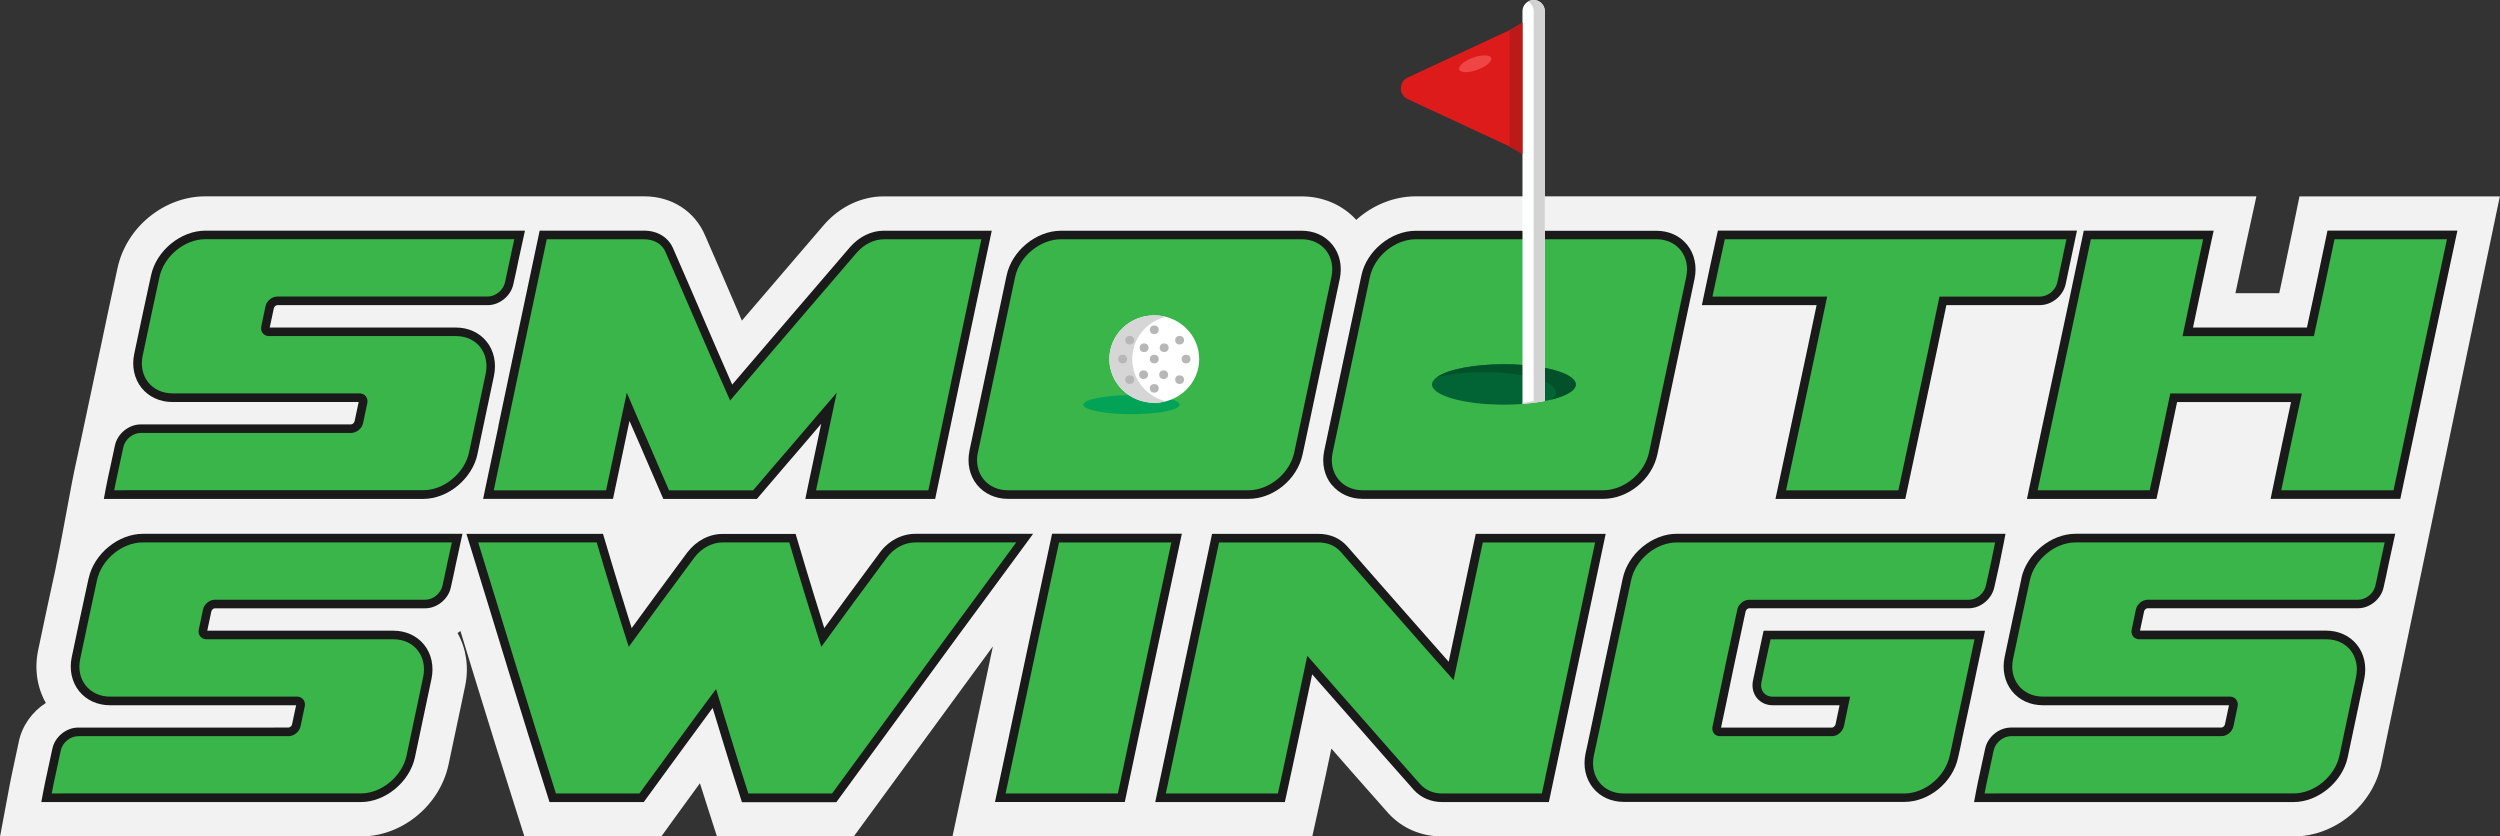 <svg xmlns="http://www.w3.org/2000/svg" id="Capa_1" data-name="Capa 1" viewBox="0 0 436.9 146.17"><rect x="0" y="0" width="436.9" height="146.17" fill="#333333" stroke="none"/><defs><style> .cls-1 { fill: #d6d6d6; } .cls-1, .cls-2, .cls-3, .cls-4, .cls-5, .cls-6, .cls-7, .cls-8, .cls-9, .cls-10, .cls-11, .cls-12, .cls-13, .cls-14, .cls-15 { stroke-width: 0px; } .cls-2 { fill: #03512a; } .cls-3 { fill: #b7b7b7; } .cls-4 { fill: #ef4545; } .cls-5 { fill: #fdfffe; } .cls-6 { fill: #bc1919; } .cls-7 { fill: #ade4f7; } .cls-8 { fill: #1a1a1a; } .cls-9 { fill: #02a356; } .cls-10 { fill: #39b54a; } .cls-11 { fill: #d3d3d3; } .cls-12 { fill: #f2f2f2; } .cls-13 { fill: #dd1b1b; } .cls-14 { fill: #fff; } .cls-15 { fill: #026335; } </style></defs><path class="cls-12" d="M401.86,34.31l-1.23,5.99c-.58,2.81-1.17,5.62-1.77,8.42-.18.84-.36,1.68-.54,2.52h-7.66c.55-2.61,1.11-5.22,1.68-7.83l1.99-9.1h-146.89c-3.89,0-7.59,1.57-10.42,4.11-2.4-2.62-5.83-4.1-9.54-4.1h-73.04c-3.82,0-7.57,1.75-10.29,4.8l-.1.11c-2,2.34-4,4.67-6.01,7.01-1.7,1.98-3.4,3.96-5.09,5.94h0c-1.1,1.28-2.2,2.56-3.3,3.85-.28-.64-.55-1.28-.82-1.92-1.85-4.32-3.75-8.7-5.6-12.94-1.77-4.23-5.83-6.86-10.63-6.86h-13.4,0s-63.3,0-63.3,0c-7.22,0-13.82,5.39-15.36,12.53-.18.84-.36,1.67-.54,2.5-.32,1.47-.64,2.94-.95,4.41-.47,2.27-.95,4.55-1.44,6.82-.7,3.26-2.82,13.24-3.41,16.08-.14.66-.28,1.32-.43,1.98-.15.7-.31,1.39-.45,2.09-.25,1.16-.51,2.36-.74,3.59l-1.66,8.88s-.77,4.16-1.3,6.64c-.18.85-.37,1.71-.56,2.56-.32,1.45-.64,2.9-.94,4.35-.47,2.27-.95,4.54-1.44,6.82-.7,3.26-.22,6.55,1.33,9.29-2.37,1.52-4.15,3.95-4.73,6.79-.14.66-.28,1.31-.42,1.97-.15.7-.31,1.4-.45,2.1-.25,1.16-.51,2.35-.74,3.59l-1.66,8.88h63.05c7.2,0,13.78-5.39,15.32-12.54.5-2.3.98-4.61,1.46-6.9.24-1.15.48-2.29.73-3.44.24-1.14.49-2.28.72-3.43.68-3.25.19-6.52-1.33-9.24.17-.11.34-.24.5-.36.89,2.91,1.78,5.81,2.65,8.66,2.27,7.45,4.61,14.85,6.87,22l1.66,5.24h23.94l2.24-3.11c1.3-1.8,2.62-3.6,3.93-5.4.19-.26.38-.52.57-.78.4,1.28.83,2.63,1.3,4.09l1.67,5.2h23.92l2.25-3.08c2.67-3.67,5.36-7.34,8.06-11.01,2.67-3.64,5.34-7.28,7.99-10.92,1.98-2.72,4-5.47,6.01-8.2-.16.75-.32,1.49-.48,2.24l-.4,1.9c-1.41,6.67-2.82,13.34-4.25,20.01l-1.94,9.07h62.88l1.3-5.88c.7-3.15,1.38-6.34,2.04-9.48,2.91,3.33,6.05,6.9,9.89,11.23l.08.09c2.37,2.59,5.67,4.02,9.33,4.04h148.84c7.2,0,13.78-5.39,15.32-12.54.5-2.3,20.74-99.32,20.74-99.32h-35.04Z"></path><g><path class="cls-8" d="M83.43,79.39c.49-2.29.97-4.58,1.45-6.87.24-1.15.48-2.3.73-3.45.24-1.14.48-2.28.72-3.41.46-2.22-.01-4.4-1.31-5.99-1.27-1.56-3.18-2.43-5.36-2.43h-32.52c.23-1.13.47-2.26.72-3.39.06-.26.38-.52.58-.52h36.8c2.08,0,4.05-1.63,4.47-3.66.32-1.38.61-2.75.89-4.13l1.14-5.23h-55.85c-4.31,0-8.57,3.5-9.49,7.8-.18.84-.37,1.68-.55,2.52-.32,1.45-.63,2.9-.94,4.35-.48,2.28-.96,4.57-1.45,6.85-.47,2.19,0,4.36,1.28,5.96,1.28,1.59,3.21,2.47,5.42,2.47h32.52c-.23,1.13-.47,2.26-.72,3.39-.06.25-.37.52-.62.52H24.59c-2.1,0-4.08,1.63-4.51,3.7-.14.68-.29,1.37-.44,2.05-.15.69-.3,1.37-.44,2.04-.25,1.13-.5,2.29-.72,3.45l-.33,1.78h55.83c4.29,0,8.53-3.5,9.46-7.8Z"></path><path class="cls-8" d="M87.12,74.41c-.77,3.65-1.53,7.31-2.31,10.96l-.38,1.81h22.7l.25-1.19c.58-2.79,1.18-5.58,1.77-8.37l.03-.15c.24-1.12.47-2.24.71-3.35.04-.18.08-.37.12-.55.26.6.52,1.2.78,1.79.35.8.7,1.6,1.05,2.4.49,1.12.97,2.24,1.45,3.36.74,1.73,1.48,3.45,2.24,5.18l.39.89h16.36l.45-.53c1.59-1.88,3.2-3.76,4.82-5.64.83-.96,1.65-1.92,2.48-2.88.82-.96,1.64-1.92,2.46-2.88.34-.4.68-.8,1.02-1.2-.19.93-.39,1.86-.59,2.79-.61,2.85-1.22,5.69-1.81,8.54l-.37,1.8h22.69l.25-1.19c.76-3.6,1.52-7.2,2.27-10.8.78-3.71,1.55-7.42,2.34-11.13l5.03-23.75h-18.9c-2.11,0-4.23,1.02-5.83,2.82-2,2.34-4.01,4.68-6.02,7.02-1.7,1.98-3.4,3.96-5.09,5.93-1.2,1.4-2.4,2.8-3.59,4.19-1.98,2.31-3.97,4.62-5.93,6.93-1.56-3.54-3.13-7.14-4.67-10.74-1.85-4.32-3.76-8.71-5.6-12.93-.82-2.02-2.73-3.23-5.12-3.23h-18.26l-4.9,23.13c-.78,3.66-1.54,7.31-2.31,10.97Z"></path><path class="cls-8" d="M169.43,78.76c-.46,2.19.01,4.36,1.31,5.96,1.27,1.57,3.24,2.46,5.4,2.46h42.04c4.39,0,8.55-3.43,9.47-7.8.46-2.19.93-4.38,1.4-6.57.62-2.92,1.24-5.83,1.85-8.75.63-3.01,1.27-6.02,1.91-9.04.45-2.1.89-4.19,1.33-6.29.46-2.2,0-4.38-1.3-5.97-1.28-1.58-3.19-2.44-5.37-2.44h-42.04c-4.34,0-8.6,3.5-9.51,7.8-1.08,5.11-2.16,10.21-3.25,15.32-1.09,5.11-2.17,10.21-3.25,15.33ZM193.13,74.17l.52-2.46c.54-2.55,1.08-5.09,1.63-7.64.56-2.57,1.1-5.13,1.64-7.7l.53-2.52c.06-.26.37-.51.56-.51h12.47s-.55,2.6-.55,2.6c-.53,2.5-1.06,5-1.6,7.5-.54,2.5-1.07,5-1.6,7.5l-.58,2.72c-.05.25-.36.51-.6.51h-12.43Z"></path><path class="cls-8" d="M232.74,84.72c1.27,1.57,3.24,2.46,5.4,2.46h42.04c4.39,0,8.55-3.43,9.47-7.8.46-2.19.93-4.38,1.4-6.57.62-2.92,1.24-5.83,1.85-8.75.62-2.95,1.25-5.9,1.87-8.85.46-2.16.92-4.31,1.37-6.47.46-2.2,0-4.38-1.3-5.97-1.28-1.58-3.19-2.44-5.37-2.44h-42.04c-4.34,0-8.6,3.5-9.51,7.8-1.08,5.11-2.16,10.21-3.25,15.32-1.09,5.11-2.17,10.21-3.25,15.33-.46,2.19.01,4.36,1.31,5.96ZM255.13,74.17l.51-2.41c.54-2.57,1.09-5.13,1.64-7.69.55-2.52,1.08-5.04,1.61-7.56l.56-2.66c.06-.26.37-.51.56-.51h12.47s-.55,2.6-.55,2.6c-.53,2.5-1.06,5-1.6,7.5-.53,2.43-1.04,4.85-1.55,7.28l-.62,2.94c-.05.25-.36.51-.6.51h-12.43Z"></path><path class="cls-8" d="M314.27,68.45l-3.99,18.74h22.69l3.86-18.12c1.19-5.6,2.27-10.68,3.32-15.75h16.34c2.1,0,4.08-1.63,4.51-3.69l1.97-9.33h-62.75l-.26,1.17c-.72,3.24-1.42,6.53-2.09,9.71l-.45,2.14h20.05c-1.04,5.02-2.11,10.02-3.2,15.12Z"></path><path class="cls-8" d="M406.75,40.31l-.25,1.2c-.58,2.82-1.18,5.64-1.78,8.46-.52,2.43-1.03,4.85-1.56,7.27h-19.91c.46-2.22.93-4.44,1.4-6.65.6-2.82,1.2-5.64,1.81-8.46l.4-1.82h-22.7l-.25,1.19c-1.48,7.1-2.98,14.13-4.65,21.94-1.59,7.45-3.15,14.74-4.65,21.94l-.38,1.81h22.63l.26-1.18c.62-2.82,1.22-5.64,1.82-8.48.51-2.42,1.03-4.85,1.53-7.27h19.91c-.48,2.22-.95,4.43-1.42,6.65-.6,2.82-1.2,5.65-1.78,8.47l-.37,1.8h22.67l.25-1.19c1.56-7.31,3.11-14.63,4.65-21.94,1.01-4.77,2.03-9.55,3.06-14.33.54-2.54,1.09-5.08,1.63-7.61l.39-1.81h-22.73Z"></path><path class="cls-8" d="M15.48,101.09c-.19.86-.37,1.72-.56,2.58-.31,1.43-.63,2.87-.93,4.3-.48,2.28-.96,4.57-1.45,6.85-.47,2.19,0,4.36,1.28,5.96,1.28,1.59,3.21,2.47,5.41,2.47h32.52c-.23,1.13-.47,2.26-.72,3.38-.06.25-.37.52-.62.52H13.66c-2.1,0-4.08,1.63-4.51,3.7-.14.68-.29,1.36-.44,2.04-.15.69-.3,1.38-.44,2.05-.25,1.13-.5,2.29-.72,3.45l-.33,1.78h55.83c4.29,0,8.53-3.5,9.46-7.8.49-2.29.97-4.58,1.45-6.87.24-1.15.49-2.31.73-3.46.24-1.13.48-2.27.72-3.4.46-2.22-.01-4.4-1.31-5.99-1.27-1.56-3.18-2.43-5.36-2.43h-32.52c.23-1.13.47-2.26.72-3.39.06-.26.38-.52.58-.52h36.8c2.08,0,4.05-1.63,4.47-3.66.32-1.37.6-2.75.89-4.13l1.14-5.23H24.98c-4.31,0-8.57,3.5-9.49,7.8Z"></path><path class="cls-8" d="M180.55,93.29h-20.58c-2.39,0-4.72,1.23-6.22,3.29l-1.89,2.56c-1.29,1.74-2.59,3.49-3.87,5.24l-.05.07c-1.29,1.77-2.59,3.54-3.89,5.32-.66-2.1-1.31-4.2-1.95-6.28-.91-2.95-1.78-5.87-2.74-9.11l-.32-1.07h-12.75c-2.38,0-4.64,1.2-6.22,3.29-.68.93-1.37,1.85-2.05,2.77-1.24,1.67-2.48,3.34-3.7,5.02l-.05.07c-1.29,1.77-2.59,3.54-3.88,5.31-.64-2.02-1.27-4.08-1.95-6.29-.96-3.11-1.9-6.29-2.74-9.11l-.32-1.07h-23.87l.6,1.94c2.27,7.33,4.54,14.75,6.73,21.93,2.27,7.42,4.6,14.81,6.86,21.95l.33,1.05h16.47l.45-.62c1.3-1.81,2.63-3.62,3.96-5.43.9-1.23,1.8-2.46,2.69-3.68,1.49-2.04,3.09-4.22,4.94-6.72.27.89.54,1.78.82,2.67.37,1.2.74,2.41,1.1,3.61.83,2.74,1.74,5.65,2.87,9.15l.33,1.04h16.5l.45-.62c2.68-3.68,5.37-7.35,8.07-11.03,2.67-3.64,5.33-7.27,7.98-10.91,3.15-4.33,6.4-8.73,9.54-12.99,2.2-2.98,4.4-5.96,6.58-8.94l1.75-2.39Z"></path><path class="cls-8" d="M183.86,93.29l-1.81,8.45c-1.05,4.89-2.1,9.79-3.13,14.68l-.4,1.9c-1.41,6.67-2.82,13.35-4.25,20.03l-.39,1.81h22.69l.25-1.19c1.54-7.36,3.12-14.77,4.65-21.93l5.07-23.76h-22.68Z"></path><path class="cls-8" d="M257.9,93.3l-4.73,22.35c-2.9-3.27-5.5-6.22-7.91-8.98-1.42-1.63-2.86-3.26-4.29-4.88-1.86-2.11-3.72-4.23-5.57-6.36-1.25-1.39-2.97-2.13-4.99-2.13h-18.59l-9.93,46.87h22.65l.26-1.18c.88-4,1.74-8.07,2.59-12.04l1.92-9.1c1.19,1.36,2.39,2.72,3.59,4.08,1.43,1.63,2.87,3.25,4.29,4.88,2.91,3.33,6.05,6.91,9.91,11.26,1.23,1.34,2.97,2.09,4.91,2.1h18.67l9.93-46.87h-22.7Z"></path><path class="cls-8" d="M346.53,112.03l.37-1.8h-38.69l-.26,1.18c-.45,2.05-1.03,4.77-1.6,7.53-.23,1.12.02,2.23.69,3.05.65.8,1.65,1.26,2.74,1.26h11.7l-.05.24c-.21,1.05-.43,2.09-.66,3.14,0,0-.02.06-.1.18-.15.23-.37.34-.5.34h-19.4c.6-2.77,1.17-5.55,1.75-8.33l.37-1.79c.62-2.99,1.27-5.97,1.91-8.96l.27-1.25s.02-.08.04-.12c.14-.23.37-.4.57-.4h38.4c2.05,0,4.01-1.62,4.45-3.69.15-.69.3-1.37.46-2.06.15-.68.31-1.37.46-2.08.11-.57.23-1.13.34-1.7.12-.57.24-1.14.35-1.71l.34-1.78h-57.43c-4.31,0-8.56,3.5-9.46,7.8-.93,4.41-1.87,8.82-2.82,13.23l-.05.22c-.62,2.9-1.23,5.81-1.84,8.71-.33,1.58-.66,3.17-1,4.75h0c-.14.68-.29,1.36-.43,2.03-.12.57-.25,1.13-.37,1.7-.46,2.2.02,4.38,1.31,5.97,1.28,1.58,3.2,2.45,5.39,2.45h49c4.37,0,8.5-3.43,9.42-7.77.3-1.27.56-2.54.81-3.76l1.42-6.59c.35-1.67.7-3.33,1.05-5,.35-1.67.71-3.34,1.06-5.02Z"></path><path class="cls-8" d="M353.27,101.09c-.19.86-.37,1.72-.56,2.58-.31,1.43-.63,2.87-.93,4.3-.48,2.28-.96,4.57-1.45,6.85-.47,2.19,0,4.36,1.28,5.96,1.28,1.59,3.21,2.47,5.41,2.47h32.52c-.23,1.13-.47,2.26-.72,3.38-.06.25-.37.52-.62.52h-36.77c-2.1,0-4.08,1.63-4.51,3.7-.14.68-.29,1.36-.44,2.04-.15.69-.3,1.38-.44,2.05-.23,1.06-.5,2.27-.72,3.45l-.33,1.78h55.83c4.29,0,8.53-3.5,9.46-7.8.49-2.29.97-4.58,1.45-6.87.24-1.14.48-2.27.72-3.41.24-1.15.49-2.3.73-3.46.46-2.22-.01-4.4-1.31-5.99-1.27-1.56-3.18-2.43-5.36-2.43h-32.52c.23-1.13.47-2.26.72-3.39.06-.26.38-.52.58-.52h36.8c2.08,0,4.05-1.63,4.47-3.66.32-1.36.59-2.68.89-4.13l1.14-5.23h-55.85c-4.31,0-8.57,3.5-9.49,7.8Z"></path></g><g><g><path class="cls-10" d="M21.83,85.68h-1.87c.21-1.14.46-2.27.71-3.41.28-1.37.6-2.74.88-4.11.28-1.37,1.66-2.5,3.04-2.5h36.77c.95,0,1.88-.76,2.09-1.7.25-1.16.5-2.33.74-3.51.18-.89-.39-1.63-1.24-1.7H30.17c-3.64,0-6.01-2.97-5.23-6.61.49-2.29.97-4.58,1.45-6.86.48-2.29.99-4.58,1.48-6.87.78-3.63,4.38-6.61,8.02-6.61h53.99c-.25,1.14-.5,2.27-.74,3.41-.28,1.37-.57,2.74-.88,4.11-.28,1.38-1.66,2.5-3.01,2.5h-36.8c-.92,0-1.85.76-2.05,1.7-.26,1.17-.5,2.34-.74,3.51-.18.89.35,1.62,1.24,1.7h32.77c3.64,0,5.96,2.97,5.2,6.61-.48,2.29-.97,4.57-1.45,6.86-.48,2.28-.96,4.57-1.45,6.86-.78,3.63-4.38,6.61-7.99,6.61H21.83Z"></path><path class="cls-10" d="M138.65,57.06c3.69-4.31,7.42-8.63,11.11-12.95,1.29-1.45,2.99-2.29,4.69-2.29h17.05c-1.55,7.31-3.1,14.63-4.65,21.94-1.55,7.31-3.06,14.62-4.61,21.93h-19.63c.59-2.84,1.2-5.68,1.81-8.53.61-2.84,1.18-5.69,1.81-8.53-2.47,2.84-4.89,5.71-7.31,8.53-2.45,2.86-4.91,5.69-7.31,8.53h-14.69c-1.25-2.84-2.46-5.69-3.69-8.53-1.24-2.85-2.51-5.69-3.69-8.53-.63,2.84-1.2,5.69-1.81,8.53-.61,2.85-1.22,5.69-1.81,8.53h-19.63c1.55-7.31,3.06-14.62,4.61-21.93,1.55-7.31,3.1-14.62,4.65-21.94h17.05c1.73,0,3.14.84,3.73,2.29,1.88,4.32,3.76,8.64,5.61,12.95,1.85,4.31,3.73,8.63,5.65,12.94,3.65-4.31,7.38-8.63,11.07-12.94Z"></path><path class="cls-10" d="M170.9,79.07c1.08-5.11,2.16-10.22,3.25-15.32,1.09-5.11,2.17-10.22,3.25-15.33.77-3.64,4.39-6.61,8.04-6.61h42.04c3.62,0,5.97,2.97,5.2,6.61-1.08,5.11-2.18,10.22-3.25,15.33-1.07,5.11-2.17,10.22-3.25,15.32-.77,3.63-4.35,6.61-8.01,6.61h-42.04c-3.62,0-6-2.98-5.24-6.61Z"></path><path class="cls-10" d="M232.9,79.07c1.08-5.11,2.16-10.22,3.25-15.32,1.09-5.11,2.17-10.22,3.25-15.33.77-3.64,4.39-6.61,8.04-6.61h42.04c3.62,0,5.97,2.97,5.2,6.61-1.08,5.11-2.18,10.22-3.25,15.33-1.07,5.11-2.17,10.22-3.25,15.32-.77,3.63-4.35,6.61-8.01,6.61h-42.04c-3.62,0-6-2.98-5.24-6.61Z"></path><path class="cls-10" d="M312.13,85.69c1.2-5.64,2.4-11.29,3.61-16.93,1.2-5.64,2.4-11.29,3.57-16.93h-20.04c.71-3.34,1.41-6.68,2.16-10.02h59.7c-.53,2.51-1.06,5.01-1.59,7.52-.28,1.38-1.66,2.5-3.04,2.5h-17.56c-1.17,5.64-2.37,11.29-3.57,16.93-1.2,5.64-2.4,11.29-3.61,16.93h-19.62Z"></path><path class="cls-10" d="M383.2,50.28c-.6,2.82-1.2,5.64-1.78,8.46h22.96c.62-2.82,1.22-5.64,1.82-8.46.6-2.82,1.2-5.64,1.78-8.47h19.65c-1.56,7.31-3.14,14.63-4.69,21.94-1.54,7.31-3.09,14.62-4.65,21.93h-19.62c.58-2.82,1.18-5.65,1.78-8.46.6-2.83,1.2-5.64,1.82-8.46h-22.99c-.58,2.82-1.18,5.65-1.78,8.46-.6,2.83-1.2,5.64-1.82,8.46h-19.58c1.53-7.31,3.09-14.62,4.65-21.93,1.56-7.31,3.12-14.63,4.65-21.94h19.62c-.62,2.83-1.22,5.64-1.82,8.47Z"></path></g><g><path class="cls-10" d="M10.9,138.67h-1.87c.21-1.14.46-2.27.71-3.41.28-1.37.6-2.74.88-4.11.28-1.37,1.66-2.5,3.04-2.5h36.77c.95,0,1.88-.76,2.09-1.7.25-1.16.5-2.33.74-3.51.18-.89-.39-1.63-1.24-1.7H19.25c-3.64,0-6.01-2.97-5.23-6.61.49-2.29.97-4.58,1.45-6.86.48-2.29.99-4.58,1.48-6.87.78-3.63,4.38-6.61,8.02-6.61h53.99c-.25,1.14-.5,2.27-.74,3.41-.28,1.37-.57,2.74-.88,4.11-.28,1.38-1.66,2.5-3.01,2.5h-36.8c-.92,0-1.85.76-2.05,1.7-.26,1.17-.5,2.34-.74,3.51-.18.89.35,1.62,1.24,1.7h32.77c3.64,0,5.96,2.97,5.2,6.61-.48,2.29-.97,4.57-1.45,6.86-.48,2.28-.96,4.57-1.45,6.86-.78,3.63-4.38,6.61-7.99,6.61H10.9Z"></path><path class="cls-10" d="M137.93,94.79c.9,3.04,1.8,6.09,2.74,9.13.94,3.04,1.88,6.08,2.86,9.12,1.88-2.59,3.78-5.2,5.68-7.78,1.91-2.6,3.84-5.19,5.76-7.79,1.21-1.67,3.09-2.68,5.01-2.68h17.62c-5.36,7.31-10.81,14.63-16.13,21.94-5.32,7.31-10.73,14.62-16.05,21.93h-14.64c-.98-3.04-1.94-6.08-2.86-9.12-.92-3.03-1.88-6.08-2.78-9.13-2.27,3.05-4.52,6.08-6.73,9.13-2.2,3.03-4.46,6.08-6.66,9.12h-14.6c-2.31-7.31-4.62-14.62-6.85-21.93-2.23-7.31-4.46-14.62-6.73-21.94h20.71c.9,3.04,1.8,6.09,2.74,9.13.94,3.04,1.88,6.08,2.86,9.12,1.88-2.59,3.79-5.2,5.68-7.78,1.91-2.6,3.84-5.19,5.76-7.79,1.25-1.67,3.09-2.68,5.01-2.68h11.63Z"></path><path class="cls-10" d="M200.01,116.74c-1.56,7.31-3.12,14.62-4.65,21.93h-19.62c1.56-7.31,3.11-14.63,4.65-21.93,1.54-7.31,3.12-14.63,4.69-21.94h19.62c-1.56,7.31-3.12,14.63-4.69,21.94Z"></path><path class="cls-10" d="M238.31,125.83c-3.27-3.75-6.6-7.49-9.85-11.23-.85,4.01-1.7,8.03-2.55,12.04-.85,4.01-1.7,8.02-2.58,12.03h-19.59c1.55-7.31,3.1-14.62,4.65-21.93,1.55-7.31,3.1-14.62,4.65-21.94h17.38c1.59,0,2.92.56,3.87,1.63,3.25,3.74,6.58,7.48,9.85,11.23,3.26,3.73,6.57,7.48,9.89,11.21.85-4.01,1.7-8.02,2.55-12.03.85-4.01,1.7-8.02,2.55-12.04h19.63c-1.55,7.31-3.1,14.63-4.65,21.94-1.55,7.31-3.1,14.62-4.65,21.93h-17.45c-1.51,0-2.84-.56-3.8-1.61-3.32-3.74-6.63-7.49-9.89-11.23Z"></path><path class="cls-10" d="M279.35,128.33c.95-4.48,1.87-8.98,2.83-13.46.96-4.49,1.93-8.97,2.87-13.46.76-3.64,4.36-6.61,7.99-6.61h55.62c-.22,1.14-.47,2.27-.69,3.41-.29,1.37-.62,2.74-.91,4.11-.29,1.37-1.6,2.5-2.98,2.5h-38.4c-.84,0-1.6.57-1.96,1.32-.04.12-.08.25-.11.38-.73,3.41-1.47,6.81-2.18,10.22-.71,3.4-1.41,6.81-2.14,10.21-.03.13-.07.26-.04.38,0,.76.54,1.32,1.34,1.32h19.58c.69,0,1.34-.41,1.74-1,.15-.21.27-.45.33-.7.34-1.56.65-3.13.98-4.7.04-.17.07-.33.11-.5h-13.55c-1.38,0-2.25-1.13-1.96-2.51.51-2.5,1.05-5.01,1.6-7.51h35.64c-.69,3.34-1.42,6.68-2.11,10.02-.04.17-.07.33-.11.5-.44,2.03-.87,4.05-1.31,6.08-.25,1.25-.51,2.49-.8,3.73-.76,3.64-4.32,6.61-7.96,6.61h-49c-3.63,0-5.99-2.97-5.23-6.61.26-1.24.54-2.48.8-3.73Z"></path><path class="cls-10" d="M348.69,138.67h-1.87c.21-1.14.46-2.27.71-3.41.28-1.37.6-2.74.88-4.11.28-1.37,1.66-2.5,3.04-2.5h36.77c.95,0,1.88-.76,2.09-1.7.25-1.16.5-2.33.74-3.51.18-.89-.39-1.63-1.24-1.7h-32.77c-3.64,0-6.01-2.97-5.23-6.61.49-2.29.97-4.58,1.45-6.86.48-2.29.99-4.58,1.48-6.87.78-3.63,4.38-6.61,8.02-6.61h53.99c-.25,1.14-.5,2.27-.74,3.41-.28,1.37-.57,2.74-.88,4.11-.28,1.38-1.66,2.5-3.01,2.5h-36.8c-.92,0-1.85.76-2.05,1.7-.26,1.17-.5,2.34-.74,3.51-.18.89.35,1.62,1.24,1.7h32.77c3.64,0,5.96,2.97,5.2,6.61-.48,2.29-.97,4.57-1.45,6.86-.48,2.28-.96,4.57-1.45,6.86-.78,3.63-4.38,6.61-7.99,6.61h-52.15Z"></path></g></g><g><path class="cls-13" d="M245.86,17.25l17.95,8.35,2.26,1.3V3.97s-2.26,1.3-2.26,1.3l-17.95,8.35c-1.4.81-1.4,2.83,0,3.63Z"></path><path class="cls-15" d="M250.26,67.19c0,1.95,5.62,3.53,12.56,3.53,1.12,0,2.21-.04,3.25-.12,1.41-.11,2.73-.28,3.9-.51,3.27-.64,5.41-1.7,5.41-2.9,0-1.2-2.14-2.26-5.41-2.9-1.17-.23-2.48-.4-3.9-.51-1.04-.08-2.12-.12-3.25-.12-6.94,0-12.56,1.58-12.56,3.53Z"></path><path class="cls-2" d="M271.92,68.57c0,.45-.31.89-.86,1.28,2.65-.65,4.32-1.6,4.32-2.66,0-1.95-5.62-3.53-12.56-3.53-5.32,0-9.87.93-11.7,2.25,2.2-.54,5.08-.87,8.23-.87,6.94,0,12.56,1.58,12.56,3.53Z"></path><path class="cls-5" d="M266.07,1.95v68.65c1.41-.11,2.73-.28,3.9-.51V1.95c0-1.08-.87-1.95-1.95-1.95-.54,0-1.03.22-1.38.57-.35.35-.57.84-.57,1.38Z"></path><path class="cls-11" d="M266.07,70.4v.2c1.41-.11,2.73-.28,3.9-.51V1.95c0-1.08-.87-1.95-1.95-1.95-.35,0-.69.1-.97.26.58.34.97.97.97,1.69v68.14c-.61.12-1.26.22-1.95.31Z"></path><polygon class="cls-6" points="263.81 5.27 263.81 25.6 266.07 26.91 266.07 3.97 263.81 5.27"></polygon><ellipse class="cls-4" cx="257.8" cy="11.14" rx="2.97" ry="1.13" transform="translate(11.64 88.55) rotate(-19.93)"></ellipse></g><g><ellipse class="cls-9" cx="197.74" cy="70.72" rx="8.41" ry="1.66"></ellipse><g><ellipse class="cls-14" cx="201.72" cy="62.75" rx="7.85" ry="7.64"></ellipse><ellipse class="cls-7" cx="197.43" cy="59.45" rx=".78" ry=".76"></ellipse><ellipse class="cls-3" cx="206.15" cy="59.45" rx=".78" ry=".76"></ellipse><ellipse class="cls-7" cx="197.43" cy="66.35" rx=".78" ry=".76"></ellipse><ellipse class="cls-3" cx="206.15" cy="66.35" rx=".78" ry=".76"></ellipse><ellipse class="cls-7" cx="196.19" cy="62.75" rx=".78" ry=".76"></ellipse><ellipse class="cls-3" cx="201.72" cy="62.75" rx=".78" ry=".76"></ellipse><ellipse class="cls-3" cx="199.85" cy="65.48" rx=".78" ry=".76"></ellipse><ellipse class="cls-3" cx="203.36" cy="65.48" rx=".78" ry=".76"></ellipse><ellipse class="cls-3" cx="199.94" cy="60.77" rx=".78" ry=".76"></ellipse><ellipse class="cls-3" cx="203.45" cy="60.77" rx=".78" ry=".76"></ellipse><ellipse class="cls-3" cx="207.28" cy="62.75" rx=".78" ry=".76"></ellipse><ellipse class="cls-3" cx="201.72" cy="57.63" rx=".78" ry=".76"></ellipse><ellipse class="cls-3" cx="201.72" cy="67.87" rx=".78" ry=".76"></ellipse><path class="cls-1" d="M203.72,70.14c-.64.17-1.31.25-2,.25-4.34,0-7.85-3.42-7.85-7.64s3.52-7.64,7.85-7.64c.69,0,1.36.09,2,.25-3.37.86-5.85,3.84-5.85,7.39s2.48,6.53,5.85,7.39Z"></path><ellipse class="cls-3" cx="197.43" cy="59.45" rx=".78" ry=".76"></ellipse><ellipse class="cls-3" cx="197.43" cy="66.35" rx=".78" ry=".76"></ellipse><ellipse class="cls-3" cx="196.19" cy="62.75" rx=".78" ry=".76"></ellipse></g></g></svg>